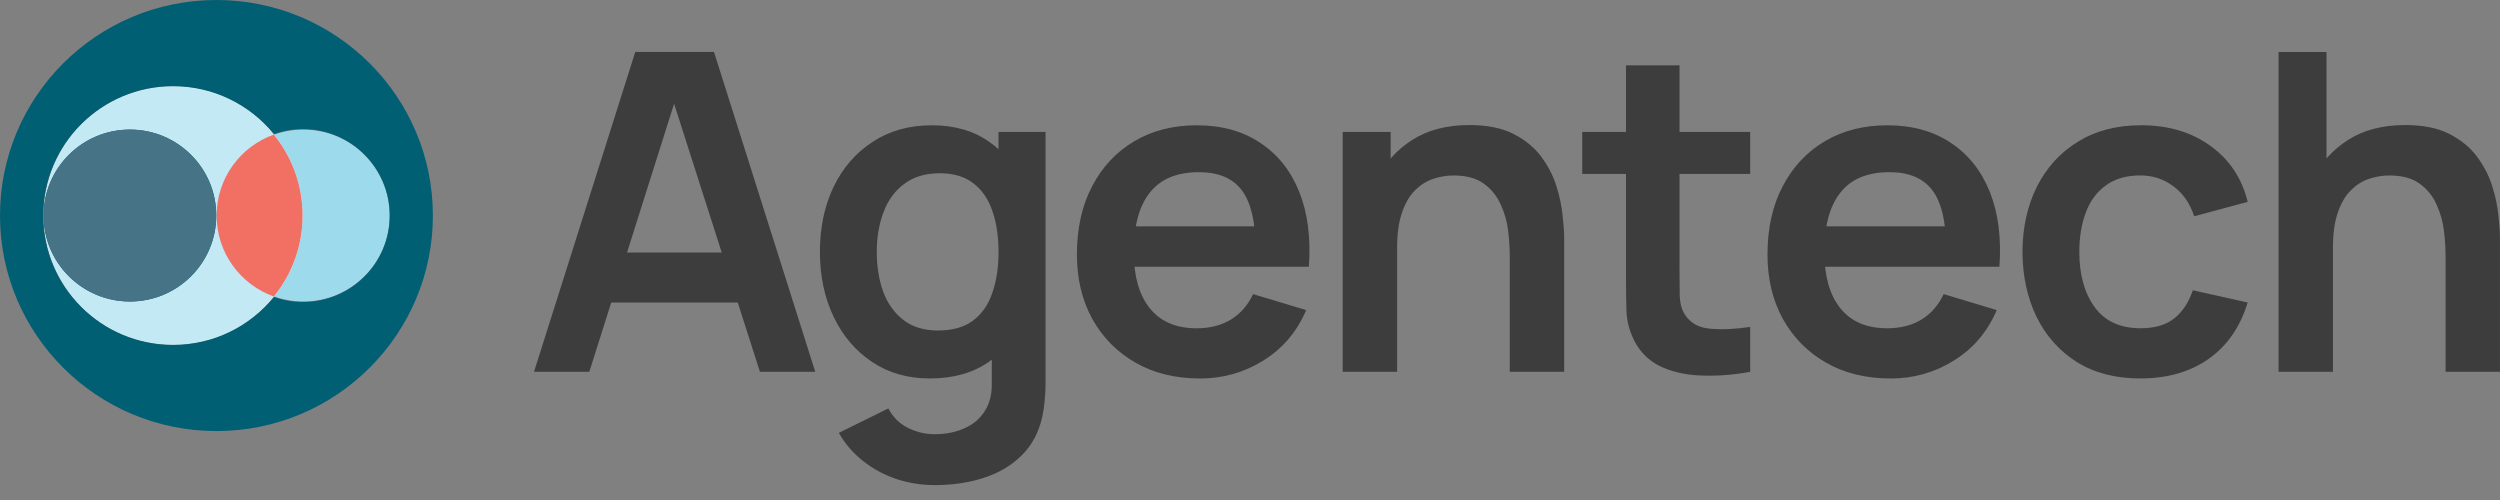 <svg width="150" height="30" viewBox="0 0 150 30" fill="none" xmlns="http://www.w3.org/2000/svg">
<rect x="0" y="0" width="150" height="30" fill="#808080" stroke="none"/>
<g clip-path="url(#clip0_40000175_5661)">
<path d="M35.36 22.308H32.041L38.116 3.118H42.84L48.915 22.308H45.596L40.082 5.09H40.805L35.359 22.308H35.36ZM45.544 18.15H35.428V15.151H45.544V18.15ZM56.071 29.105C55.269 29.105 54.498 28.981 53.756 28.731C53.025 28.482 52.364 28.123 51.775 27.651C51.187 27.189 50.704 26.63 50.329 25.971L53.3 24.506C53.578 25.03 53.964 25.417 54.464 25.665C54.972 25.923 55.511 26.052 56.083 26.052C56.752 26.052 57.349 25.931 57.876 25.692C58.402 25.461 58.807 25.114 59.093 24.652C59.387 24.198 59.525 23.631 59.508 22.946V18.855H59.91V7.915H62.733V23.001C62.733 23.366 62.715 23.711 62.68 24.041C62.653 24.379 62.604 24.707 62.533 25.027C62.32 25.96 61.91 26.723 61.303 27.32C60.696 27.924 59.942 28.373 59.041 28.666C58.148 28.959 57.159 29.106 56.07 29.106L56.071 29.105ZM55.791 22.708C54.462 22.708 53.302 22.375 52.312 21.708C51.321 21.042 50.554 20.136 50.01 18.991C49.465 17.845 49.194 16.552 49.194 15.112C49.194 13.672 49.466 12.358 50.01 11.221C50.563 10.075 51.343 9.173 52.352 8.517C53.359 7.85 54.546 7.517 55.912 7.517C57.277 7.517 58.435 7.85 59.364 8.517C60.3 9.175 61.01 10.075 61.491 11.221C61.972 12.366 62.214 13.664 62.214 15.112C62.214 16.561 61.973 17.835 61.491 18.991C61.008 20.136 60.29 21.043 59.337 21.708C58.382 22.375 57.2 22.708 55.791 22.708ZM56.287 19.829C57.153 19.829 57.847 19.634 58.373 19.243C58.908 18.843 59.297 18.289 59.537 17.577C59.788 16.867 59.912 16.045 59.912 15.112C59.912 14.18 59.788 13.349 59.537 12.648C59.297 11.938 58.916 11.387 58.4 10.995C57.882 10.595 57.213 10.395 56.392 10.395C55.526 10.395 54.814 10.608 54.252 11.035C53.69 11.452 53.275 12.021 53.008 12.741C52.74 13.451 52.606 14.243 52.606 15.114C52.606 15.985 52.735 16.794 52.994 17.512C53.262 18.222 53.669 18.786 54.212 19.205C54.756 19.622 55.447 19.831 56.285 19.831L56.287 19.829ZM71.988 22.708C70.525 22.708 69.241 22.393 68.134 21.762C67.028 21.131 66.164 20.256 65.538 19.136C64.923 18.016 64.615 16.728 64.615 15.271C64.615 13.699 64.918 12.336 65.525 11.181C66.132 10.017 66.974 9.114 68.054 8.476C69.133 7.837 70.383 7.517 71.8 7.517C73.298 7.517 74.57 7.868 75.614 8.57C76.666 9.263 77.447 10.245 77.956 11.515C78.464 12.787 78.657 14.284 78.531 16.006H75.333V14.834C75.325 13.27 75.047 12.13 74.504 11.41C73.959 10.69 73.103 10.33 71.935 10.33C70.615 10.33 69.633 10.739 68.99 11.556C68.348 12.364 68.027 13.55 68.027 15.114C68.027 16.571 68.348 17.7 68.99 18.498C69.633 19.297 70.569 19.697 71.8 19.697C72.594 19.697 73.276 19.523 73.848 19.178C74.428 18.823 74.874 18.312 75.187 17.646L78.371 18.605C77.818 19.903 76.962 20.911 75.802 21.631C74.652 22.351 73.381 22.711 71.988 22.711V22.708ZM76.952 16.005H67.01V13.58H76.952V16.005ZM93.851 22.308H90.586V15.379C90.586 14.925 90.554 14.424 90.492 13.873C90.43 13.322 90.281 12.793 90.049 12.287C89.826 11.772 89.488 11.35 89.032 11.022C88.587 10.693 87.98 10.529 87.213 10.529C86.802 10.529 86.397 10.596 85.995 10.729C85.594 10.863 85.229 11.094 84.897 11.422C84.576 11.742 84.317 12.185 84.121 12.755C83.924 13.314 83.826 14.034 83.826 14.913L81.913 14.101C81.913 12.875 82.15 11.765 82.622 10.769C83.103 9.774 83.809 8.984 84.736 8.396C85.664 7.801 86.806 7.503 88.161 7.503C89.232 7.503 90.115 7.681 90.811 8.036C91.507 8.391 92.061 8.845 92.471 9.396C92.881 9.947 93.184 10.533 93.38 11.154C93.577 11.775 93.702 12.366 93.755 12.925C93.818 13.476 93.85 13.925 93.85 14.272V22.308H93.851ZM83.828 22.308H80.562V7.915H83.439V12.38H83.828V22.308ZM105.011 19.617V22.309C104.056 22.487 103.12 22.562 102.202 22.535C101.292 22.517 100.475 22.353 99.753 22.043C99.03 21.723 98.482 21.221 98.107 20.538C97.778 19.916 97.603 19.28 97.586 18.632C97.567 17.984 97.559 17.251 97.559 16.433V3.918H100.771V16.244C100.771 16.822 100.776 17.328 100.784 17.763C100.803 18.198 100.895 18.553 101.065 18.83C101.386 19.362 101.899 19.66 102.604 19.722C103.308 19.784 104.112 19.749 105.011 19.615V19.617ZM105.011 10.435H94.934V7.917H105.011V10.435ZM113.422 22.708C111.959 22.708 110.675 22.393 109.568 21.762C108.462 21.131 107.598 20.256 106.972 19.136C106.357 18.016 106.049 16.728 106.049 15.271C106.049 13.699 106.352 12.336 106.959 11.181C107.566 10.017 108.408 9.114 109.488 8.476C110.567 7.837 111.816 7.517 113.234 7.517C114.732 7.517 116.003 7.868 117.048 8.57C118.1 9.263 118.88 10.245 119.39 11.515C119.898 12.787 120.089 14.284 119.965 16.006H116.767V14.834C116.758 13.27 116.481 12.13 115.938 11.41C115.393 10.69 114.537 10.33 113.369 10.33C112.049 10.33 111.067 10.739 110.424 11.556C109.782 12.364 109.461 13.55 109.461 15.114C109.461 16.571 109.782 17.7 110.424 18.498C111.067 19.297 112.003 19.697 113.234 19.697C114.028 19.697 114.71 19.523 115.282 19.178C115.862 18.823 116.308 18.312 116.621 17.646L119.805 18.605C119.252 19.903 118.396 20.911 117.236 21.631C116.086 22.351 114.815 22.711 113.422 22.711V22.708ZM118.386 16.005H108.443V13.58H118.386V16.005ZM128.425 22.708C126.935 22.708 125.664 22.38 124.611 21.722C123.558 21.055 122.751 20.149 122.19 19.004C121.636 17.858 121.356 16.561 121.347 15.112C121.356 13.637 121.647 12.331 122.217 11.194C122.797 10.049 123.617 9.151 124.678 8.501C125.739 7.843 127.002 7.515 128.465 7.515C130.106 7.515 131.493 7.929 132.627 8.754C133.768 9.571 134.513 10.692 134.861 12.112L131.65 12.977C131.399 12.204 130.986 11.604 130.405 11.179C129.825 10.744 129.166 10.526 128.425 10.526C127.586 10.526 126.894 10.725 126.351 11.125C125.807 11.515 125.406 12.058 125.147 12.751C124.888 13.445 124.759 14.23 124.759 15.111C124.759 16.479 125.067 17.586 125.682 18.43C126.298 19.273 127.212 19.695 128.425 19.695C129.281 19.695 129.955 19.5 130.446 19.109C130.945 18.719 131.32 18.155 131.569 17.416L134.861 18.15C134.416 19.615 133.636 20.744 132.519 21.534C131.404 22.316 130.039 22.706 128.425 22.706V22.708ZM150 22.308H146.735V15.379C146.735 14.925 146.703 14.424 146.64 13.873C146.578 13.322 146.43 12.793 146.198 12.287C145.974 11.772 145.637 11.35 145.181 11.022C144.735 10.693 144.128 10.529 143.361 10.529C142.951 10.529 142.546 10.596 142.144 10.729C141.742 10.863 141.377 11.094 141.046 11.422C140.725 11.742 140.466 12.185 140.269 12.755C140.072 13.314 139.975 14.034 139.975 14.913L138.061 14.101C138.061 12.875 138.298 11.765 138.771 10.769C139.252 9.774 139.958 8.984 140.885 8.396C141.813 7.801 142.955 7.503 144.31 7.503C145.381 7.503 146.264 7.681 146.96 8.036C147.656 8.391 148.209 8.845 148.619 9.396C149.03 9.947 149.332 10.533 149.529 11.154C149.726 11.775 149.85 12.366 149.904 12.925C149.966 13.476 149.998 13.925 149.998 14.272V22.308H150ZM139.978 22.308H136.713V3.12H139.59V13.22H139.978V22.308Z" fill="#3D3D3D"/>
<path d="M13.025 12.932C13.025 15.78 15.344 18.09 18.204 18.09C21.064 18.09 23.383 15.78 23.383 12.932C23.383 10.084 21.064 7.775 18.204 7.775C15.344 7.775 13.025 10.084 13.025 12.932Z" fill="#9CDAEC"/>
<path d="M2.616 12.932C2.616 17.219 6.095 20.693 10.385 20.693C14.675 20.693 18.154 17.219 18.154 12.932C18.154 8.645 14.675 5.171 10.385 5.171C6.095 5.171 2.616 8.645 2.616 12.932Z" fill="white"/>
<path opacity="0.6" d="M2.616 12.932C2.616 17.219 6.095 20.693 10.385 20.693C14.675 20.693 18.154 17.219 18.154 12.932C18.154 8.645 14.675 5.171 10.385 5.171C6.095 5.171 2.616 8.645 2.616 12.932Z" fill="#9CDAEC"/>
<path d="M2.616 12.932C2.616 15.78 4.935 18.09 7.795 18.09C10.656 18.09 12.975 15.78 12.975 12.932C12.975 10.084 10.656 7.775 7.795 7.775C4.935 7.775 2.616 10.084 2.616 12.932Z" fill="#015F73"/>
<path d="M2.616 12.932C2.616 15.78 4.935 18.09 7.795 18.09C10.656 18.09 12.975 15.78 12.975 12.932C12.975 10.084 10.656 7.775 7.795 7.775C4.935 7.775 2.616 10.084 2.616 12.932Z" fill="#467386"/>
<path d="M16.43 8.076C14.429 8.789 12.998 10.693 12.998 12.932C12.998 15.171 14.429 17.076 16.43 17.79L16.435 17.783C16.98 17.11 17.404 16.358 17.696 15.549C17.999 14.712 18.152 13.831 18.152 12.934C18.152 12.036 17.999 11.155 17.696 10.318C17.404 9.508 16.98 8.758 16.435 8.084L16.43 8.078V8.076Z" fill="#F26F63"/>
<path fill-rule="evenodd" clip-rule="evenodd" d="M25.973 12.932C25.973 20.074 20.158 25.864 12.986 25.864C5.815 25.864 0 20.076 0 12.932C0 5.789 5.815 0 12.986 0C20.158 0 25.973 5.79 25.973 12.932ZM21.858 9.267C22.335 9.742 22.71 10.296 22.974 10.914C23.245 11.554 23.383 12.236 23.383 12.934C23.383 13.632 23.245 14.312 22.974 14.952C22.712 15.569 22.337 16.124 21.858 16.599C21.38 17.075 20.824 17.448 20.203 17.711C19.563 17.981 18.88 18.118 18.177 18.118C17.585 18.118 17.002 18.019 16.447 17.823L16.438 17.82C15.009 19.573 12.828 20.695 10.383 20.695C6.079 20.695 2.59 17.219 2.59 12.934C2.59 8.649 6.079 5.171 10.383 5.171C12.828 5.171 15.011 6.293 16.438 8.046L16.447 8.043C17.003 7.847 17.585 7.748 18.177 7.748C18.878 7.748 19.561 7.885 20.203 8.155C20.824 8.416 21.38 8.789 21.858 9.267Z" fill="#015F73"/>
</g>
<defs>
<clipPath id="clip0_40000175_5661">
<rect width="150" height="29.105" fill="white"/>
</clipPath>
</defs>
</svg>
